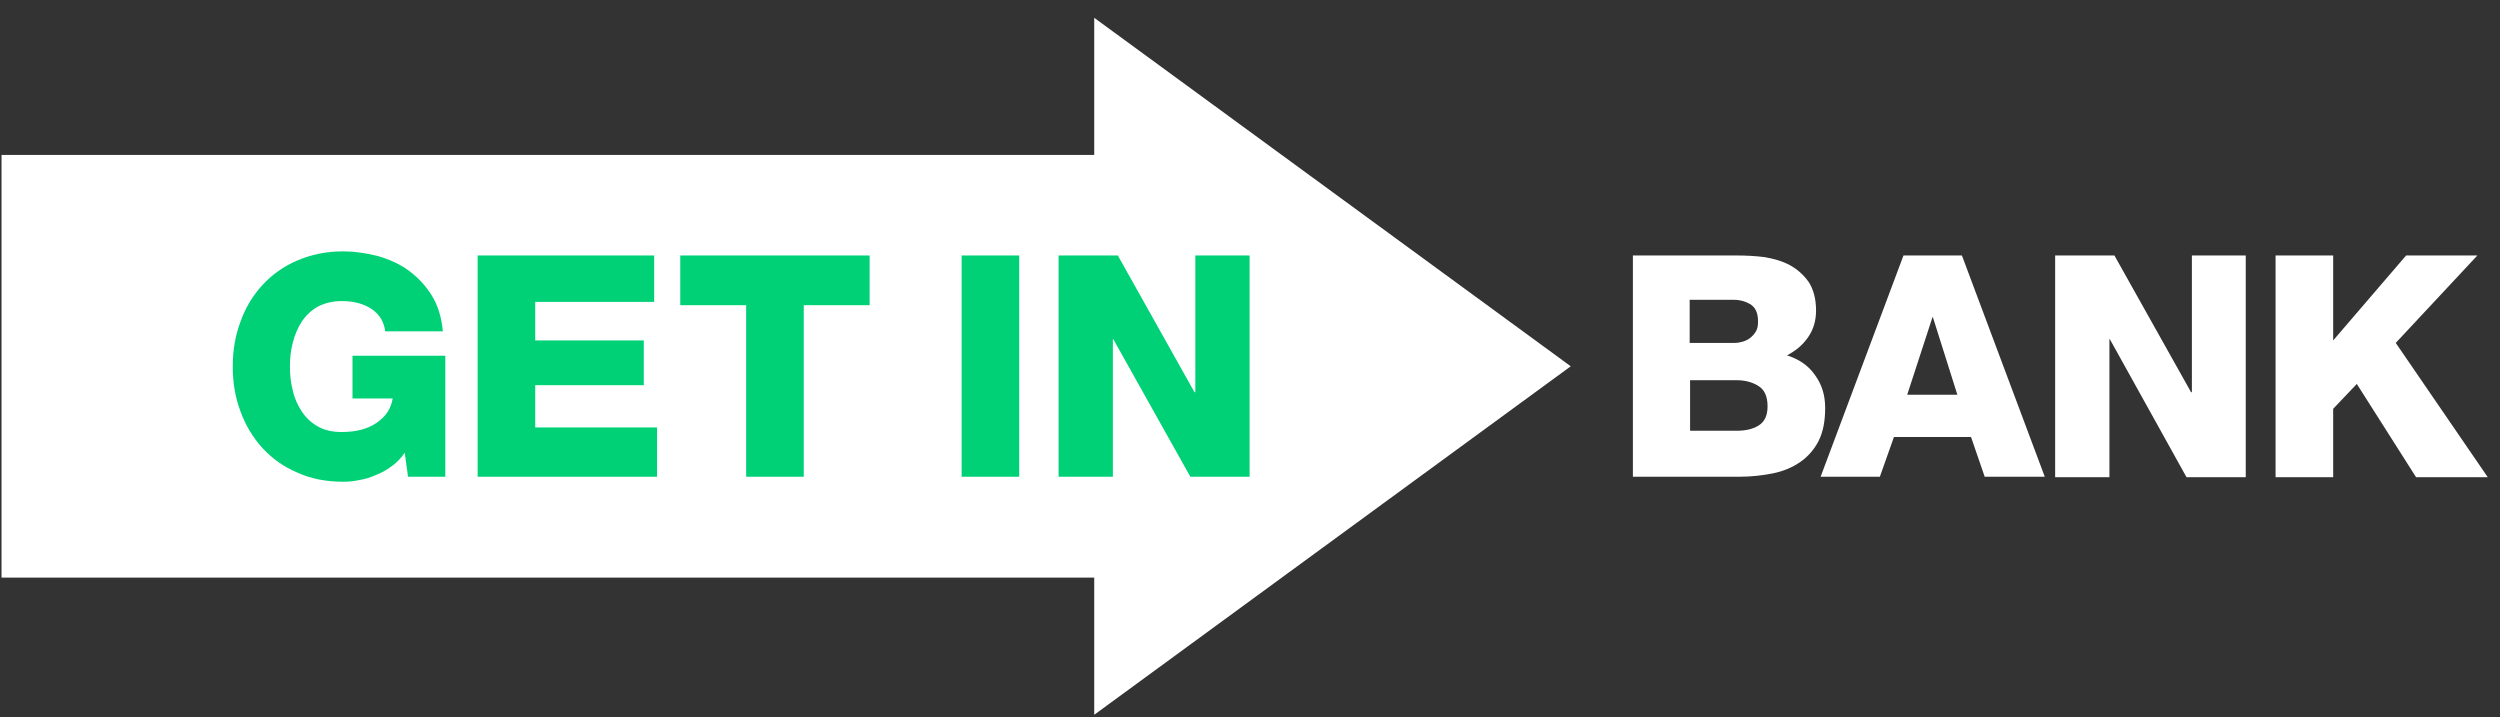 <svg width="122" height="35" viewBox="0 0 122 35" fill="none" xmlns="http://www.w3.org/2000/svg">
<rect x="0" y="0" width="122" height="35" fill="#333333" stroke="none"/>
<path d="M53.398 0.869V7.562H0.075V28.188H53.398V34.881L76.652 17.875L53.398 0.869Z" fill="white"/>
<path d="M82.476 21.021H84.741C85.185 21.021 85.549 20.94 85.832 20.758C86.116 20.576 86.257 20.273 86.257 19.828C86.257 19.363 86.116 19.019 85.812 18.837C85.529 18.655 85.165 18.554 84.741 18.554H82.476V21.021ZM82.476 16.734H84.66C84.781 16.734 84.902 16.714 85.044 16.673C85.185 16.633 85.307 16.572 85.408 16.491C85.509 16.41 85.61 16.309 85.691 16.168C85.772 16.026 85.792 15.885 85.792 15.682C85.792 15.278 85.671 15.015 85.428 14.853C85.185 14.712 84.923 14.631 84.639 14.631H82.456V16.734H82.476ZM79.665 12.467H84.72C85.185 12.467 85.65 12.488 86.116 12.548C86.581 12.629 87.005 12.75 87.369 12.953C87.733 13.155 88.037 13.438 88.279 13.782C88.502 14.146 88.623 14.591 88.623 15.157C88.623 15.642 88.502 16.067 88.239 16.451C87.976 16.835 87.632 17.118 87.207 17.341C87.774 17.523 88.239 17.826 88.562 18.291C88.906 18.756 89.068 19.282 89.068 19.909C89.068 20.556 88.967 21.081 88.744 21.526C88.522 21.951 88.219 22.295 87.834 22.558C87.45 22.82 87.005 23.003 86.5 23.104C85.994 23.205 85.448 23.265 84.862 23.265H79.685V12.467H79.665ZM93.072 19.262H95.519L94.325 15.48H94.305L93.072 19.262ZM92.89 12.467H95.741L99.785 23.265H96.853L96.186 21.324H92.425L91.737 23.265H88.846L92.89 12.467Z" fill="white"/>
<path d="M100.291 12.467H103.183L106.924 19.14H106.964V12.467H109.593V23.286H106.701L102.96 16.552H102.94V23.286H100.291V12.467Z" fill="white"/>
<path d="M111.048 12.467H113.859V16.613L117.418 12.467H120.896L116.912 16.734L121.402 23.286H117.903L115.012 18.736L113.859 19.949V23.286H111.048V12.467Z" fill="white"/>
<path d="M21.731 23.266H19.912L19.75 22.093C19.568 22.356 19.366 22.578 19.103 22.76C18.86 22.942 18.597 23.084 18.334 23.185C18.071 23.306 17.788 23.387 17.525 23.428C17.242 23.488 17 23.509 16.737 23.509C15.928 23.509 15.18 23.367 14.512 23.064C13.845 22.781 13.279 22.376 12.814 21.871C12.349 21.365 11.985 20.759 11.742 20.091C11.479 19.404 11.358 18.676 11.358 17.887C11.358 17.099 11.479 16.37 11.742 15.683C11.985 14.995 12.349 14.409 12.814 13.903C13.279 13.398 13.845 12.994 14.512 12.71C15.18 12.427 15.908 12.266 16.737 12.266C17.283 12.266 17.849 12.347 18.415 12.488C18.981 12.65 19.487 12.872 19.932 13.196C20.377 13.519 20.761 13.924 21.064 14.409C21.367 14.894 21.549 15.481 21.61 16.168H18.799C18.739 15.703 18.516 15.339 18.132 15.076C17.728 14.813 17.242 14.692 16.676 14.692C16.231 14.692 15.847 14.793 15.524 14.955C15.2 15.137 14.937 15.38 14.735 15.683C14.533 15.986 14.391 16.33 14.29 16.714C14.189 17.099 14.148 17.483 14.148 17.887C14.148 18.291 14.189 18.676 14.29 19.06C14.371 19.444 14.533 19.788 14.735 20.091C14.937 20.395 15.2 20.637 15.524 20.819C15.847 21.001 16.231 21.082 16.676 21.082C17.364 21.082 17.93 20.941 18.375 20.637C18.82 20.334 19.082 19.95 19.163 19.444H17.202V17.361H21.731V23.266Z" fill="#00D176"/>
<path d="M23.309 12.467H31.923V14.732H26.119V16.613H31.417V18.797H26.119V20.859H32.064V23.265H23.309V12.467Z" fill="#00D176"/>
<path d="M42.438 14.894H39.223V23.265H36.412V14.894H33.197V12.467H42.438V14.894Z" fill="#00D176"/>
<path d="M46.927 23.265H49.737V12.467H46.927V23.265Z" fill="#00D176"/>
<path d="M51.659 12.467H54.55L58.291 19.14H58.332V12.467H60.981V23.265H58.089L54.328 16.552H54.308V23.265H51.659V12.467Z" fill="#00D176"/>
</svg>
